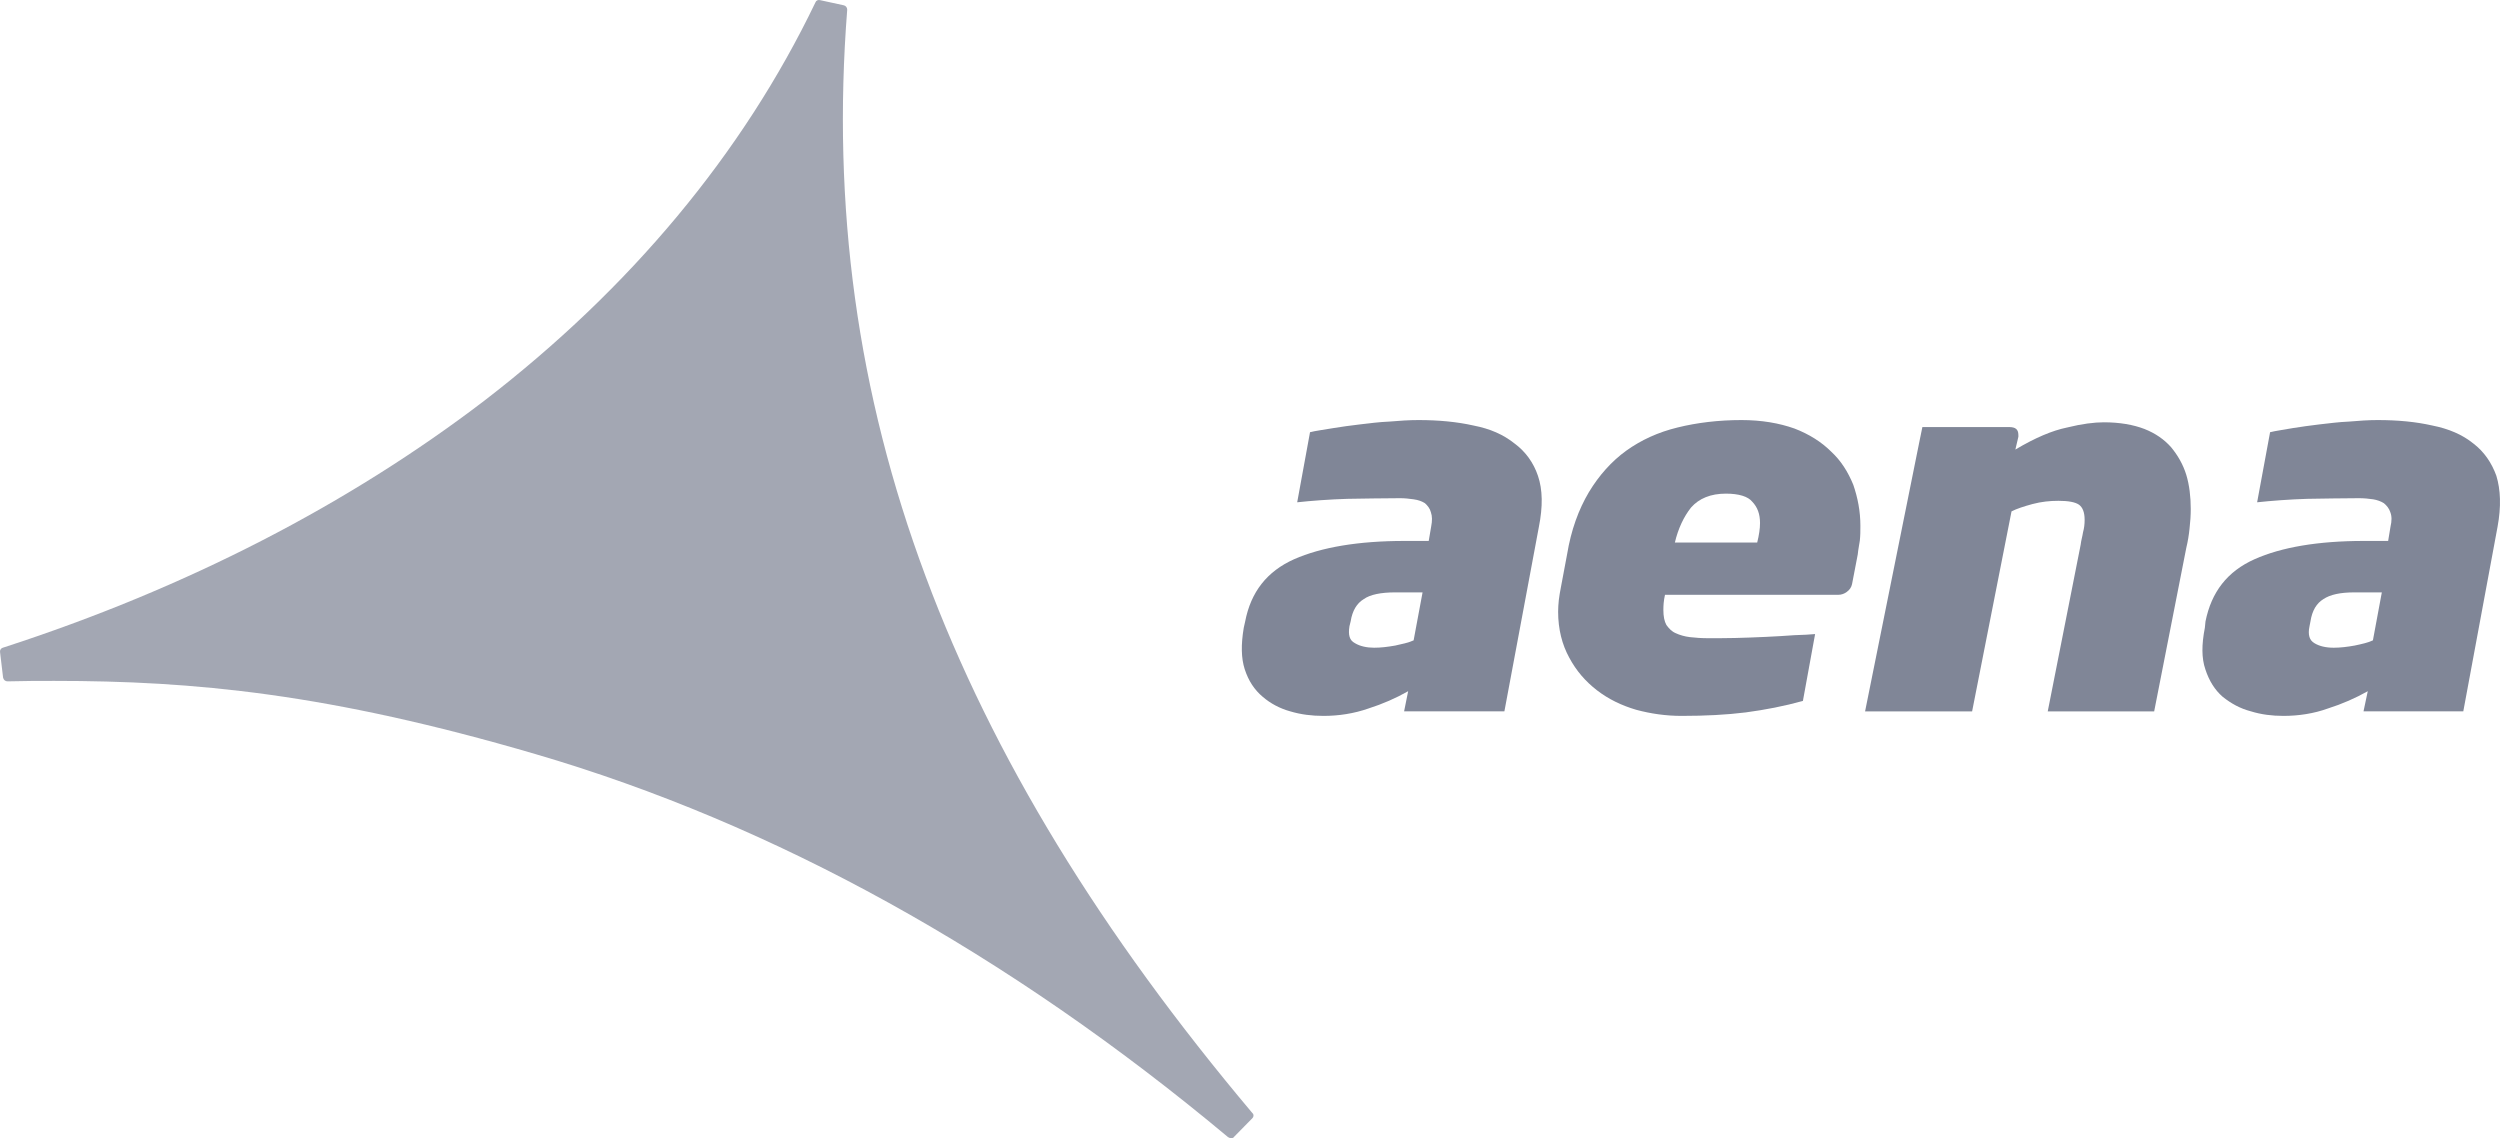 <svg width="123" height="56" viewBox="0 0 123 56" fill="none" xmlns="http://www.w3.org/2000/svg">
<path opacity="0.9" d="M122.822 23.412C122.589 22.761 122.208 22.216 121.691 21.822C121.148 21.382 120.476 21.095 119.668 20.935C118.859 20.752 117.982 20.667 116.979 20.667C116.541 20.667 116.068 20.698 115.568 20.742C115.072 20.762 114.597 20.827 114.112 20.881C113.652 20.935 113.214 20.998 112.809 21.062C112.462 21.128 111.92 21.202 111.688 21.265L111.051 24.713C111.711 24.64 112.704 24.566 113.513 24.543C114.345 24.533 115.209 24.511 116.067 24.511C116.308 24.511 116.54 24.534 116.759 24.566C116.956 24.598 117.137 24.663 117.287 24.757C117.428 24.875 117.543 25.013 117.601 25.194C117.681 25.398 117.681 25.622 117.611 25.921L117.497 26.614H116.308C114.044 26.614 112.244 26.925 110.925 27.513C109.586 28.111 108.8 29.124 108.51 30.577L108.479 30.886C108.316 31.719 108.316 32.382 108.502 32.926C108.686 33.492 108.964 33.941 109.356 34.282C109.772 34.613 110.211 34.858 110.741 34.997C111.259 35.157 111.791 35.222 112.346 35.222C113.097 35.222 113.846 35.106 114.529 34.859C115.232 34.636 115.893 34.347 116.494 34.007L116.285 34.998H121.194L122.879 25.922C123.065 24.917 123.028 24.096 122.822 23.412ZM116.747 31.506C116.495 31.623 116.194 31.688 115.844 31.762C115.488 31.826 115.143 31.868 114.819 31.868C114.437 31.868 114.112 31.793 113.869 31.643C113.628 31.505 113.538 31.239 113.628 30.811L113.676 30.566C113.756 30.043 113.976 29.68 114.31 29.477C114.647 29.252 115.143 29.145 115.844 29.145H117.186L116.747 31.506Z" fill="#73798C"/>
<path opacity="0.9" d="M74.518 21.822C73.968 21.382 73.319 21.095 72.493 20.935C71.68 20.752 70.772 20.667 69.795 20.667C69.329 20.667 68.872 20.698 68.351 20.742C67.852 20.762 67.376 20.827 66.907 20.881C66.431 20.935 66.002 20.998 65.604 21.062C65.233 21.128 64.672 21.202 64.453 21.265L63.822 24.713C64.478 24.64 65.467 24.566 66.291 24.543C67.118 24.533 68.002 24.511 68.888 24.511C69.109 24.511 69.329 24.534 69.55 24.566C69.783 24.598 69.958 24.663 70.107 24.757C70.235 24.875 70.352 25.013 70.397 25.194C70.47 25.398 70.47 25.622 70.411 25.921L70.293 26.614H69.108C66.826 26.614 65.01 26.925 63.672 27.513C62.335 28.111 61.542 29.124 61.262 30.577L61.193 30.886C61.053 31.719 61.066 32.382 61.24 32.926C61.423 33.492 61.718 33.941 62.125 34.282C62.508 34.613 62.974 34.858 63.473 34.997C64.01 35.157 64.544 35.222 65.114 35.222C65.872 35.222 66.616 35.106 67.324 34.859C68.023 34.636 68.686 34.347 69.281 34.007L69.082 34.998H74.016L75.713 25.922C75.912 24.918 75.9 24.097 75.668 23.412C75.448 22.76 75.053 22.216 74.518 21.822ZM69.55 31.506C69.295 31.623 68.979 31.688 68.641 31.762C68.271 31.826 67.944 31.868 67.606 31.868C67.245 31.868 66.906 31.793 66.662 31.643C66.393 31.505 66.325 31.239 66.393 30.811L66.453 30.566C66.537 30.043 66.757 29.68 67.096 29.477C67.408 29.252 67.944 29.145 68.641 29.145H69.99L69.55 31.506Z" fill="#73798C"/>
<path opacity="0.9" d="M90.09 22.216C89.616 21.746 89.013 21.361 88.283 21.082C87.531 20.817 86.674 20.667 85.677 20.667C84.555 20.667 83.493 20.796 82.541 21.031C81.581 21.264 80.749 21.648 80.028 22.162C79.286 22.696 78.673 23.389 78.175 24.212C77.668 25.066 77.296 26.081 77.1 27.278L76.799 28.88C76.752 29.104 76.719 29.328 76.694 29.52C76.672 29.733 76.66 29.916 76.66 30.095C76.66 30.961 76.857 31.719 77.204 32.35C77.55 33.001 78.005 33.525 78.572 33.963C79.138 34.398 79.776 34.709 80.506 34.923C81.221 35.115 81.963 35.222 82.738 35.222C83.898 35.222 84.94 35.169 85.887 35.051C86.848 34.923 87.787 34.741 88.703 34.486L89.303 31.196C89.037 31.219 88.714 31.24 88.285 31.251C87.833 31.283 87.359 31.314 86.849 31.336C86.352 31.357 85.853 31.379 85.368 31.389C84.872 31.4 84.452 31.4 84.071 31.4C83.725 31.4 83.421 31.38 83.144 31.347C82.88 31.315 82.636 31.241 82.451 31.155C82.243 31.069 82.104 30.909 81.987 30.749C81.885 30.567 81.838 30.322 81.838 30.013C81.838 29.809 81.85 29.554 81.918 29.265H90.441C90.603 29.265 90.739 29.211 90.856 29.126C91.007 29.019 91.089 28.891 91.122 28.732L91.401 27.28C91.423 27.044 91.47 26.831 91.504 26.596C91.531 26.34 91.531 26.113 91.531 25.869C91.531 25.153 91.401 24.491 91.182 23.852C90.924 23.22 90.576 22.664 90.09 22.216ZM86.455 26.691H82.404C82.565 26.006 82.843 25.421 83.199 24.971C83.595 24.523 84.162 24.287 84.914 24.287C85.554 24.287 86.003 24.427 86.21 24.683C86.467 24.951 86.593 25.291 86.593 25.729C86.593 26.006 86.547 26.317 86.455 26.691Z" fill="#73798C"/>
<path opacity="0.9" d="M106.823 22.009C106.478 21.617 106.043 21.318 105.509 21.106C104.956 20.894 104.284 20.777 103.511 20.777C103.036 20.777 102.435 20.852 101.706 21.032C100.967 21.182 100.126 21.542 99.156 22.118L99.304 21.489V21.404C99.304 21.117 99.156 21.011 98.842 21.011H94.581L94.42 21.798L91.762 35H97.028L98.967 25.16C99.214 25.032 99.569 24.916 99.998 24.799C100.44 24.682 100.853 24.64 101.279 24.64C101.765 24.64 102.1 24.704 102.286 24.831C102.459 24.958 102.564 25.192 102.564 25.575C102.564 25.789 102.543 25.979 102.484 26.192C102.459 26.374 102.39 26.596 102.367 26.809L100.749 35H105.985L107.565 26.957C107.645 26.629 107.695 26.309 107.726 26C107.762 25.691 107.785 25.362 107.785 25.041C107.785 24.437 107.716 23.862 107.565 23.362C107.403 22.841 107.148 22.405 106.823 22.009Z" fill="#73798C"/>
<path opacity="0.66" d="M61.624 54.771C54.172 45.923 48.838 37.223 45.542 28.361C42.169 19.33 40.929 10.138 41.683 0.477C41.683 0.37 41.612 0.284 41.519 0.262L40.338 0.005C40.245 -0.016 40.149 0.027 40.117 0.122C36.546 7.561 30.994 14.2 23.828 19.715C17.194 24.78 9.22 28.928 0.141 31.867C0.061 31.886 -0.011 31.973 0.001 32.07L0.152 33.34C0.178 33.449 0.258 33.523 0.371 33.523C1.183 33.5 1.926 33.5 2.67 33.5C9.523 33.5 16.141 34.111 26.347 37.102C38.087 40.536 49.568 46.883 60.419 55.946C60.465 55.968 60.512 56 60.571 56H60.581C60.652 56 60.698 55.968 60.722 55.926L61.624 55.008C61.683 54.953 61.695 54.824 61.624 54.771Z" fill="#73798C"/>
</svg>
